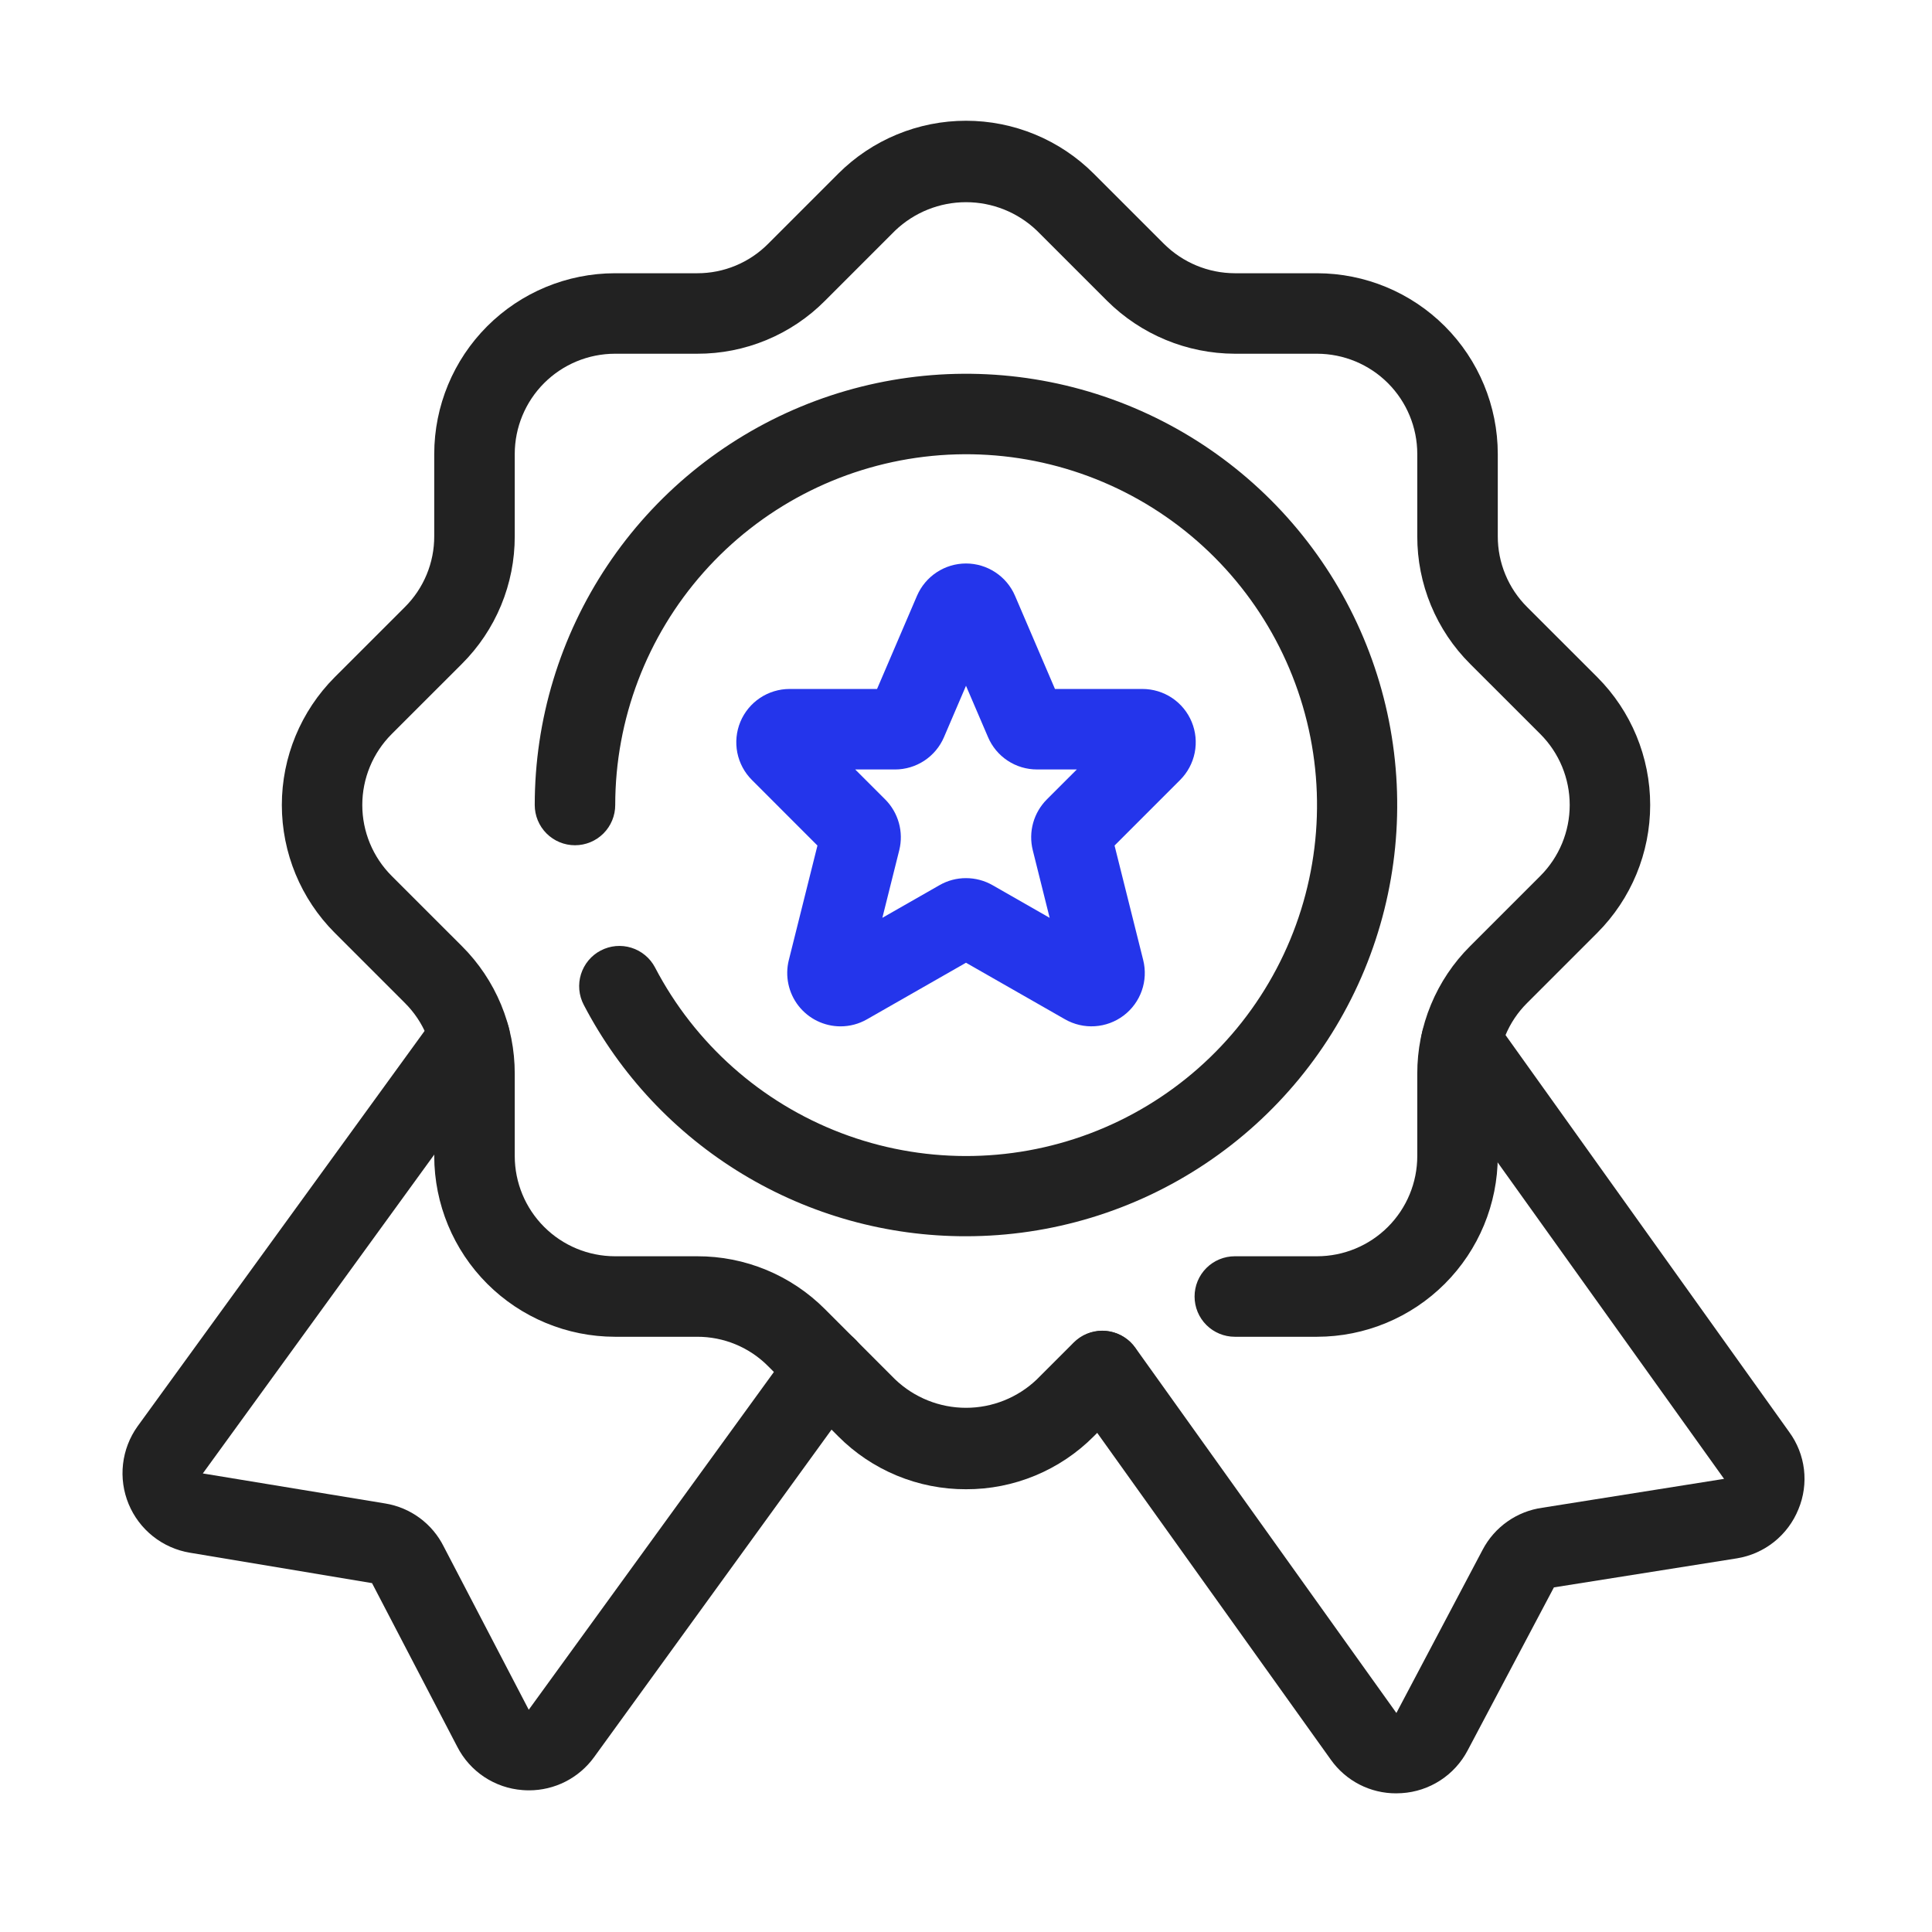 <svg width="100" height="100" viewBox="0 0 100 100" fill="none" xmlns="http://www.w3.org/2000/svg">
<path d="M50 77.083C48.772 77.087 47.554 76.846 46.419 76.376C45.284 75.906 44.253 75.215 43.387 74.344L39.753 70.709C39.273 70.226 38.701 69.843 38.072 69.583C37.442 69.322 36.767 69.189 36.086 69.191H31.828C29.349 69.188 26.972 68.201 25.218 66.448C23.465 64.695 22.479 62.318 22.476 59.839V55.581C22.478 54.899 22.345 54.224 22.084 53.595C21.823 52.965 21.44 52.394 20.956 51.913L17.323 48.28C15.572 46.525 14.588 44.146 14.588 41.667C14.588 39.187 15.572 36.809 17.323 35.053L20.958 31.42C21.441 30.939 21.823 30.368 22.084 29.738C22.345 29.109 22.478 28.434 22.476 27.753V23.494C22.479 21.015 23.465 18.638 25.218 16.885C26.972 15.132 29.349 14.146 31.828 14.143H36.086C36.768 14.145 37.443 14.011 38.072 13.75C38.702 13.489 39.273 13.106 39.754 12.623L43.387 8.989C44.255 8.121 45.286 7.432 46.421 6.962C47.556 6.492 48.772 6.25 50 6.25C51.228 6.25 52.444 6.492 53.579 6.962C54.713 7.432 55.744 8.121 56.612 8.989L60.248 12.624C61.223 13.593 62.54 14.139 63.914 14.143H68.172C70.652 14.146 73.029 15.132 74.783 16.885C76.536 18.638 77.522 21.015 77.525 23.494V27.753C77.523 28.434 77.656 29.109 77.917 29.738C78.177 30.368 78.56 30.939 79.043 31.42L82.678 35.053C84.43 36.808 85.413 39.187 85.413 41.666C85.413 44.146 84.43 46.524 82.678 48.28L79.043 51.915C78.56 52.395 78.177 52.966 77.917 53.596C77.656 54.225 77.523 54.9 77.525 55.581V59.839C77.522 62.319 76.536 64.696 74.782 66.449C73.029 68.202 70.652 69.188 68.172 69.191H63.914C63.362 69.191 62.832 68.971 62.441 68.581C62.05 68.19 61.831 67.66 61.831 67.107C61.831 66.555 62.05 66.025 62.441 65.634C62.832 65.243 63.362 65.024 63.914 65.024H68.172C69.547 65.023 70.865 64.476 71.838 63.504C72.81 62.532 73.357 61.214 73.358 59.839V55.581C73.355 54.352 73.595 53.135 74.066 52C74.535 50.865 75.226 49.834 76.097 48.968L79.732 45.333C80.703 44.359 81.248 43.041 81.248 41.666C81.248 40.292 80.703 38.973 79.732 38L76.097 34.367C75.226 33.5 74.536 32.469 74.066 31.334C73.596 30.199 73.355 28.982 73.358 27.753V23.494C73.357 22.12 72.81 20.802 71.838 19.83C70.865 18.858 69.547 18.311 68.172 18.309H63.914C61.435 18.302 59.06 17.318 57.302 15.57L53.666 11.935C52.679 10.992 51.366 10.465 50 10.465C48.634 10.465 47.321 10.992 46.333 11.935L42.699 15.57C41.833 16.441 40.802 17.132 39.667 17.602C38.532 18.072 37.315 18.313 36.086 18.309H31.828C30.453 18.311 29.136 18.858 28.163 19.83C27.192 20.802 26.645 22.12 26.643 23.494V27.753C26.646 28.981 26.406 30.198 25.936 31.333C25.466 32.468 24.775 33.499 23.904 34.366L20.269 37.999C19.298 38.973 18.752 40.292 18.752 41.667C18.752 43.042 19.298 44.361 20.269 45.334L23.904 48.968C24.775 49.834 25.465 50.865 25.936 52C26.406 53.135 26.646 54.352 26.643 55.581V59.839C26.645 61.214 27.192 62.531 28.164 63.503C29.136 64.475 30.453 65.022 31.828 65.024H36.086C37.315 65.021 38.532 65.261 39.667 65.731C40.802 66.201 41.833 66.892 42.7 67.762L46.333 71.398C47.321 72.341 48.634 72.868 50 72.868C51.365 72.868 52.679 72.341 53.666 71.398L55.585 69.479C55.977 69.092 56.505 68.875 57.056 68.877C57.607 68.879 58.135 69.098 58.524 69.488C58.914 69.877 59.133 70.405 59.134 70.956C59.136 71.507 58.919 72.036 58.531 72.427L56.612 74.345C55.746 75.216 54.715 75.906 53.581 76.376C52.446 76.847 51.229 77.087 50 77.083Z" fill="#222222"/>
<path d="M49.999 63.988C45.921 63.994 41.919 62.88 38.431 60.768C34.942 58.656 32.1 55.627 30.215 52.01C30.088 51.768 30.01 51.503 29.985 51.23C29.961 50.958 29.99 50.683 30.072 50.422C30.154 50.161 30.286 49.919 30.461 49.709C30.636 49.499 30.851 49.325 31.094 49.199C31.336 49.072 31.601 48.994 31.873 48.969C32.146 48.945 32.42 48.974 32.681 49.056C32.943 49.137 33.185 49.27 33.395 49.445C33.605 49.62 33.779 49.835 33.905 50.077C35.959 54.013 39.384 57.06 43.531 58.643C47.679 60.225 52.262 60.234 56.416 58.668C60.57 57.101 64.006 54.068 66.075 50.14C68.144 46.213 68.704 41.663 67.647 37.352C66.591 33.04 63.991 29.264 60.341 26.738C56.69 24.212 52.241 23.111 47.833 23.642C43.426 24.174 39.366 26.301 36.42 29.622C33.474 32.943 31.846 37.227 31.844 41.667C31.844 42.219 31.625 42.749 31.234 43.14C30.843 43.531 30.314 43.75 29.761 43.75C29.209 43.75 28.679 43.531 28.288 43.14C27.897 42.749 27.678 42.219 27.678 41.667C27.678 37.252 28.987 32.937 31.44 29.266C33.892 25.595 37.379 22.735 41.457 21.045C45.536 19.356 50.024 18.914 54.354 19.775C58.683 20.636 62.661 22.762 65.782 25.884C68.904 29.006 71.03 32.983 71.891 37.312C72.752 41.642 72.31 46.13 70.621 50.209C68.931 54.288 66.071 57.774 62.4 60.226C58.73 62.679 54.414 63.988 49.999 63.988Z" fill="#222222"/>
<path d="M27.38 92.668C27.268 92.668 27.156 92.663 27.043 92.654C26.336 92.601 25.654 92.367 25.062 91.974C24.471 91.581 23.991 91.043 23.668 90.411L19.256 81.942L9.825 80.368C9.127 80.251 8.47 79.959 7.916 79.518C7.362 79.078 6.929 78.503 6.658 77.849C6.387 77.195 6.287 76.482 6.368 75.779C6.449 75.075 6.707 74.404 7.119 73.828L22.627 52.464C22.787 52.242 22.99 52.055 23.223 51.912C23.456 51.769 23.715 51.673 23.985 51.63C24.256 51.587 24.532 51.598 24.798 51.662C25.064 51.726 25.314 51.841 25.536 52.002C25.757 52.163 25.945 52.365 26.088 52.599C26.231 52.832 26.326 53.091 26.369 53.361C26.412 53.631 26.401 53.907 26.338 54.173C26.274 54.439 26.158 54.69 25.998 54.911L10.498 76.265L19.944 77.82C20.589 77.926 21.199 78.183 21.725 78.571C22.25 78.959 22.677 79.466 22.968 80.051L27.368 88.496L41.105 69.569C41.266 69.347 41.468 69.159 41.701 69.016C41.934 68.873 42.193 68.777 42.464 68.734C42.734 68.691 43.01 68.702 43.276 68.765C43.542 68.829 43.793 68.944 44.014 69.105C44.236 69.265 44.423 69.468 44.567 69.701C44.71 69.934 44.806 70.193 44.849 70.463C44.892 70.734 44.881 71.01 44.818 71.276C44.754 71.542 44.639 71.793 44.478 72.014L30.749 90.951C30.363 91.483 29.857 91.916 29.271 92.215C28.686 92.513 28.037 92.668 27.38 92.668Z" fill="#222222"/>
<path d="M72.265 92.823C71.604 92.825 70.953 92.669 70.365 92.367C69.778 92.065 69.271 91.626 68.888 91.088L55.366 72.17C55.049 71.721 54.922 71.163 55.014 70.621C55.105 70.078 55.408 69.593 55.856 69.273C56.304 68.953 56.861 68.823 57.404 68.912C57.947 69.001 58.433 69.301 58.756 69.747L72.277 88.664L76.741 80.215C77.047 79.632 77.487 79.13 78.026 78.752C78.564 78.373 79.186 78.129 79.838 78.039L89.237 76.546L73.929 55.15C73.611 54.7 73.484 54.143 73.576 53.599C73.667 53.056 73.97 52.572 74.418 52.251C74.866 51.931 75.423 51.801 75.967 51.89C76.51 51.979 76.996 52.28 77.319 52.726L92.61 74.122C93.026 74.69 93.289 75.356 93.373 76.055C93.456 76.755 93.358 77.464 93.088 78.114C92.821 78.777 92.387 79.36 91.829 79.806C91.27 80.252 90.606 80.546 89.9 80.66L80.43 82.163L75.966 90.599C75.635 91.23 75.147 91.766 74.549 92.153C73.951 92.541 73.263 92.769 72.552 92.813C72.456 92.82 72.361 92.823 72.265 92.823Z" fill="#222222"/>
<path d="M43.506 53.124C43.087 53.124 42.673 53.028 42.296 52.844C41.919 52.66 41.59 52.392 41.331 52.062C41.073 51.731 40.894 51.346 40.807 50.936C40.72 50.525 40.727 50.101 40.829 49.694L42.311 43.765L38.919 40.372C38.533 39.986 38.27 39.494 38.163 38.959C38.057 38.423 38.112 37.869 38.32 37.364C38.529 36.86 38.883 36.429 39.337 36.126C39.79 35.823 40.324 35.661 40.87 35.661H45.396L47.463 30.839L47.464 30.837C47.678 30.341 48.032 29.919 48.482 29.622C48.933 29.325 49.461 29.166 50.001 29.166C50.541 29.166 51.069 29.325 51.519 29.622C51.97 29.919 52.324 30.341 52.537 30.837L54.605 35.661H59.131C59.678 35.661 60.211 35.822 60.666 36.126C61.12 36.429 61.473 36.861 61.682 37.365C61.891 37.87 61.945 38.425 61.838 38.961C61.731 39.496 61.467 39.988 61.08 40.374L57.689 43.765L59.172 49.693C59.303 50.218 59.278 50.77 59.098 51.28C58.918 51.791 58.592 52.237 58.161 52.563C57.729 52.89 57.211 53.083 56.671 53.117C56.131 53.152 55.593 53.027 55.123 52.758L50 49.831L44.875 52.759C44.459 52.998 43.987 53.124 43.506 53.124ZM49.999 45.452C50.481 45.452 50.954 45.577 51.373 45.816L54.33 47.507L53.455 44.003C53.34 43.54 53.347 43.054 53.475 42.594C53.603 42.134 53.848 41.715 54.185 41.377L55.736 39.827H53.677C53.135 39.828 52.605 39.669 52.153 39.37C51.701 39.072 51.348 38.646 51.137 38.147L50 35.496L48.861 38.154C48.649 38.651 48.295 39.074 47.844 39.372C47.394 39.669 46.865 39.828 46.325 39.828H44.266L45.821 41.382C46.156 41.719 46.398 42.137 46.526 42.595C46.653 43.053 46.661 43.535 46.548 43.997L45.671 47.506L48.631 45.815C49.048 45.576 49.519 45.451 49.999 45.452Z" fill="#2435EB"/>
</svg>
